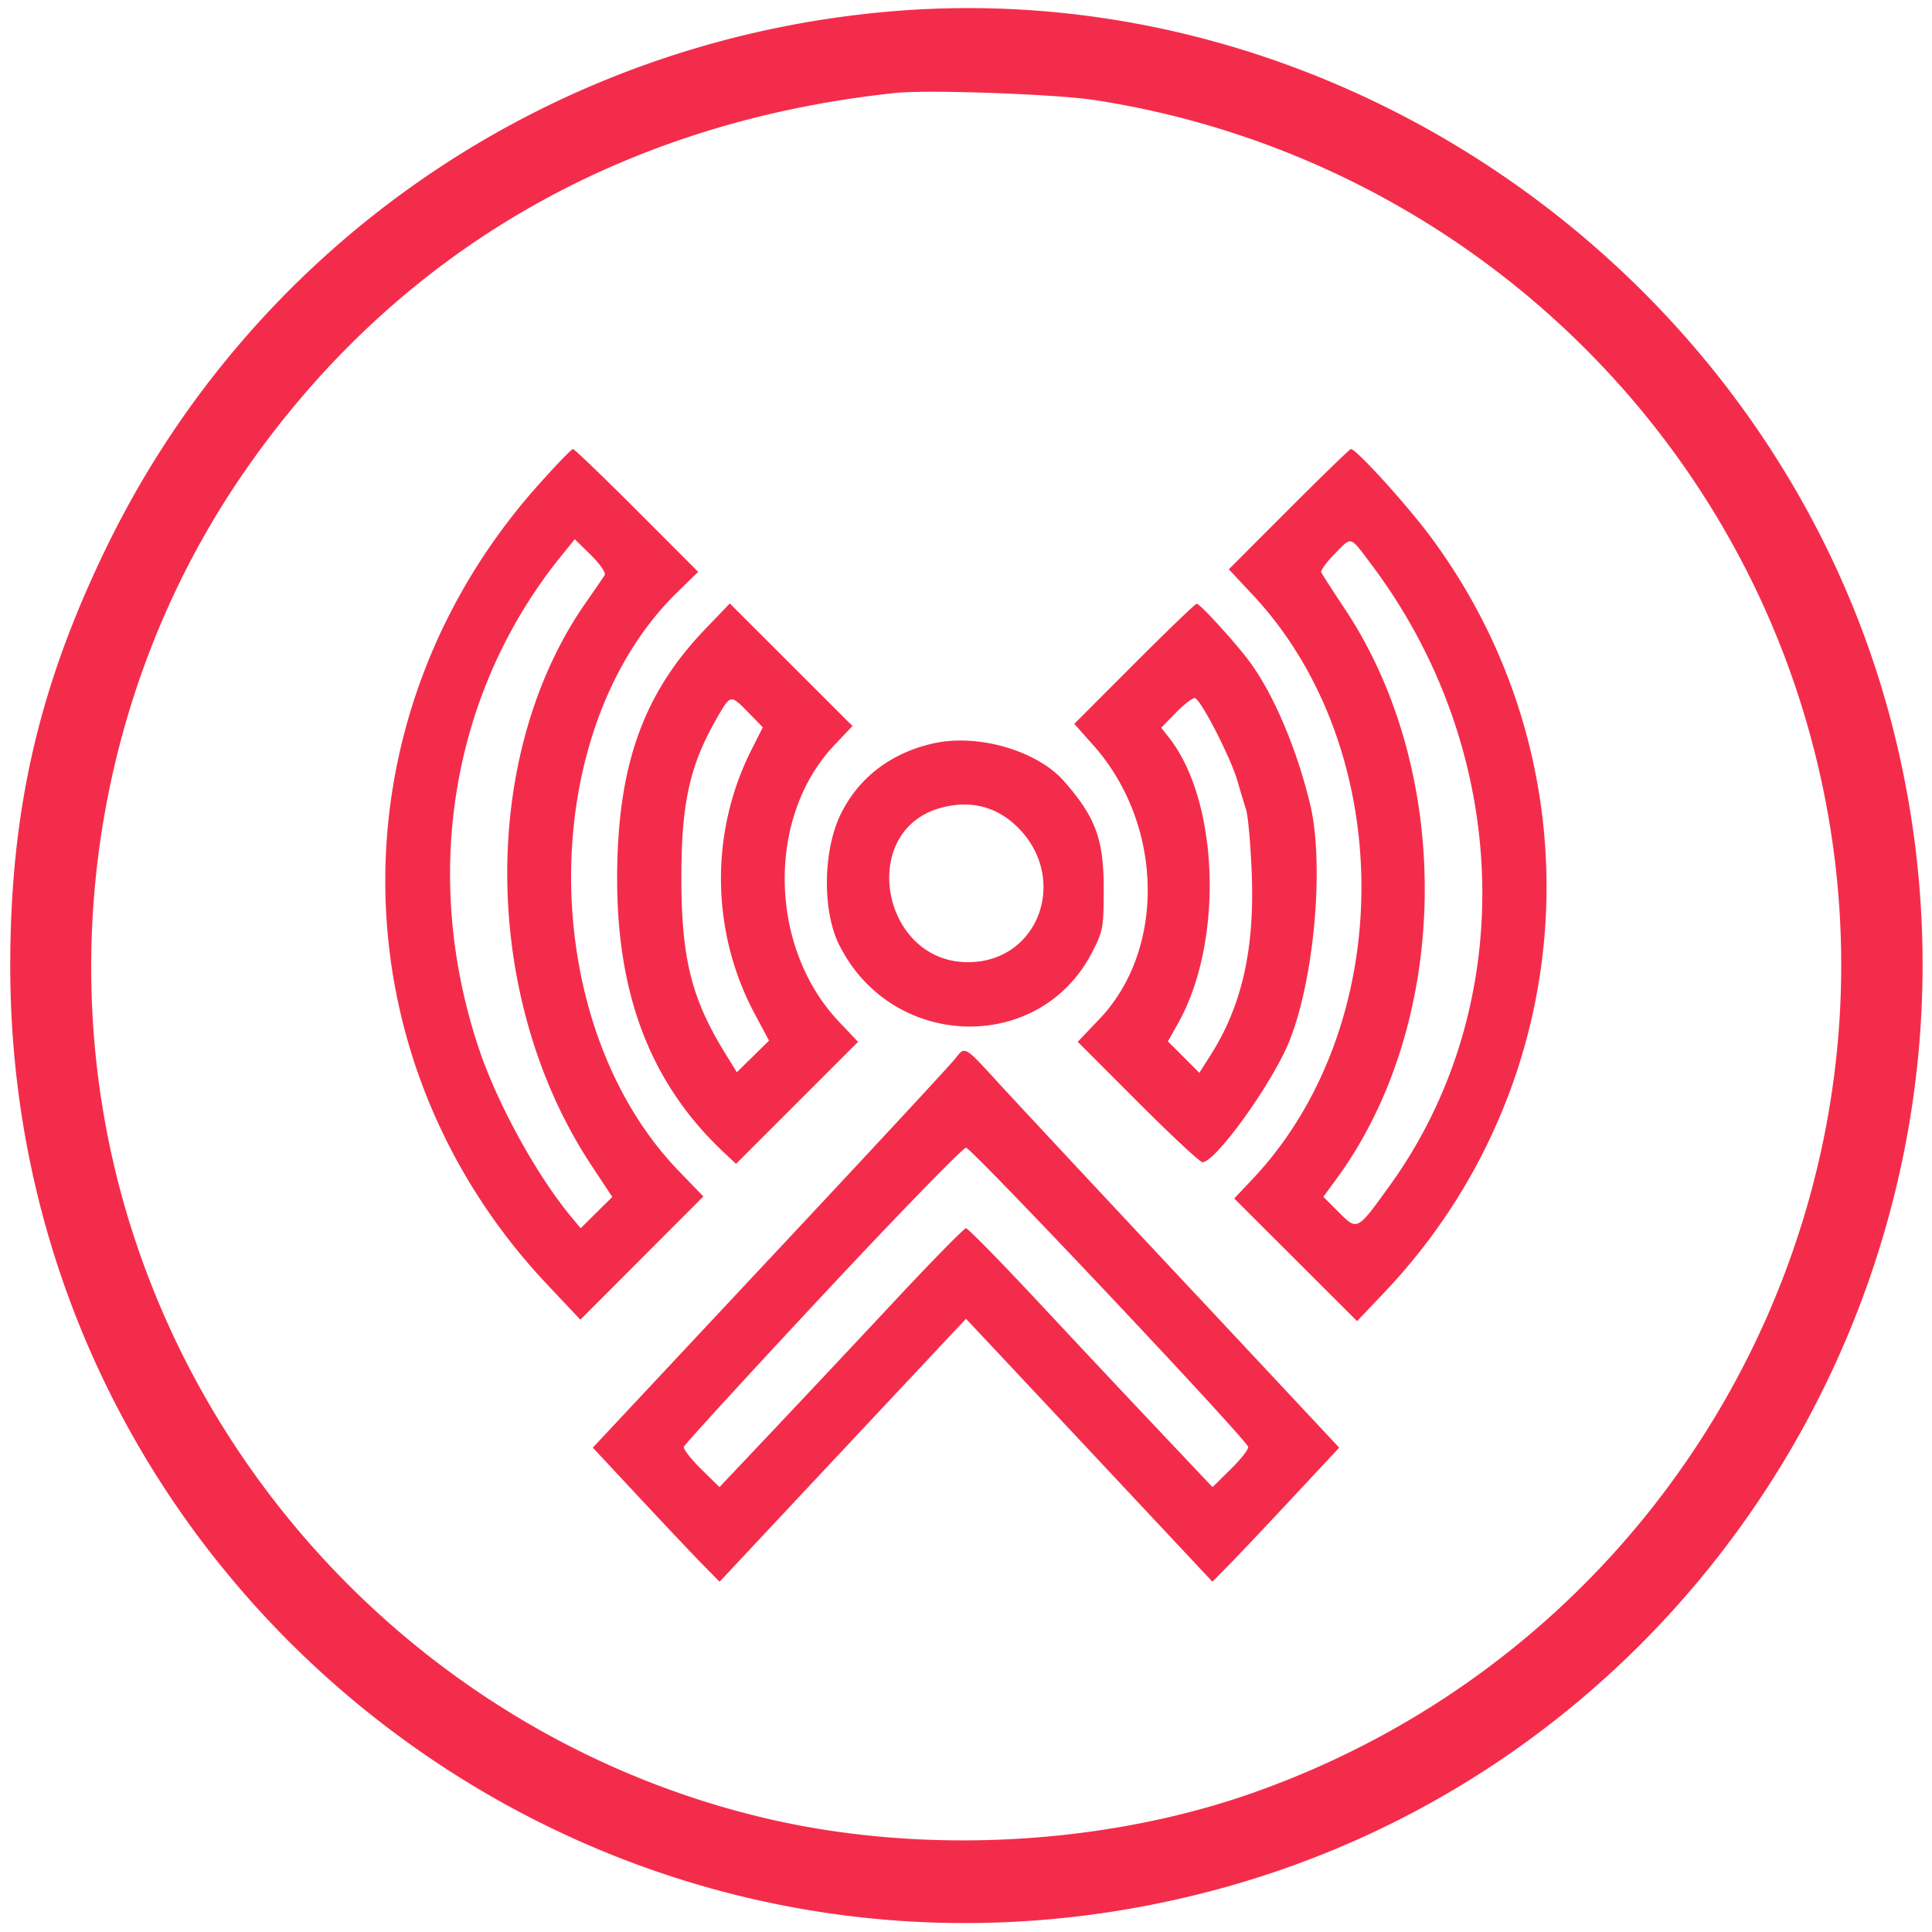 <!DOCTYPE svg PUBLIC "-//W3C//DTD SVG 1.1//EN" "http://www.w3.org/Graphics/SVG/1.1/DTD/svg11.dtd">
<svg xmlns="http://www.w3.org/2000/svg" width="100px" height="100px" viewBox="0 0 512 512">
<path fill="#f42c4b" d="M236.386 2.993C146.408 10.559 67.79 64.071 28.489 144.5 10.326 181.669 2.716 214.594 2.716 256c0 165.807 156.013 286.723 316.783 245.518 134.945-34.586 216.757-173.479 182.019-309.017C471.298 74.592 356.945-7.145 236.386 2.993m1.114 21.623C164.187 32.29 104.246 67.335 64.087 126c-36.76 53.701-48.99 122.423-33.102 186 21.017 84.097 88.238 150.368 172.413 169.974 41.376 9.638 89.385 7.044 128.95-6.966 118.713-42.038 182.743-170.304 144.572-289.61C450.144 101.705 377.512 39.964 290 26.505c-10.067-1.548-44.071-2.772-52.5-1.889m-94.894 103.965c-54.855 61.495-53.879 152.036 2.283 211.693l8.903 9.456 16.305-16.327 16.304-16.327-6.553-6.788c-37.819-39.174-38.035-116.502-.428-153.265l5.603-5.478-16.25-16.272c-8.938-8.95-16.558-16.273-16.935-16.273-.377 0-4.531 4.312-9.232 9.581m198.958 6.355-15.913 15.936 6.358 6.797c38.438 41.09 38.368 114.148-.149 154.884l-4.777 5.053 16.277 16.254 16.277 16.255 7.211-7.591c52.402-55.166 57.491-139.704 12.072-200.544-6.341-8.496-19.518-22.98-20.905-22.98-.296 0-7.699 7.171-16.451 15.936M148.836 147.2c-29.174 35.979-37.334 84.7-21.902 130.761 4.876 14.554 15.246 33.438 24.459 44.539l2.489 3 4.191-4.147 4.191-4.147-5.521-8.353c-29.181-44.151-29.824-108.604-1.488-149.165 2.378-3.403 4.623-6.676 4.991-7.272.367-.597-1.266-2.982-3.628-5.3l-4.295-4.216-3.487 4.3m204.753-.291c-2.099 2.149-3.652 4.287-3.452 4.75.201.462 3.047 4.88 6.325 9.817 28.981 43.654 28.012 109.532-2.221 150.861l-3.538 4.836 4.106 4.107c4.91 4.909 4.819 4.957 13.54-7.155 34.412-47.794 32.37-115.044-5-164.639-5.751-7.634-5.013-7.439-9.76-2.577m-166.696 19.803c-16.518 17.228-23.269 36.252-23.346 65.788-.082 31.41 9.025 54.85 28.35 72.966l3.163 2.966 16.164-16.164 16.164-16.164-5.098-5.391c-18.61-19.677-19.19-54.193-1.23-73.183l4.857-5.136-16.258-16.235-16.257-16.235-6.509 6.788m113.691 9.204-15.893 15.916 5.025 5.639c18.588 20.855 19.335 54.043 1.633 72.602l-5.738 6.015 15.933 15.956c8.763 8.776 16.467 15.956 17.12 15.956 3.478 0 18.521-20.93 22.984-31.979 6.682-16.545 9.363-47.156 5.519-63.021-3.539-14.609-9.593-28.882-15.906-37.5-3.649-4.982-13.233-15.5-14.123-15.5-.364 0-7.813 7.162-16.554 15.916M190.012 190.25c-7.143 12.383-9.406 22.392-9.439 41.75-.038 21.828 2.576 32.461 11.58 47.095l3.114 5.06 4.266-4.187 4.266-4.187-3.814-7.141c-11.587-21.692-11.905-48.008-.844-69.919l3.016-5.976-3.781-3.872c-4.779-4.895-4.743-4.901-8.364 1.377m121.56-1.324-3.833 3.926 2.051 2.609c13.335 16.952 14.518 54.185 2.408 75.73l-2.691 4.786 4.169 4.169 4.168 4.169 3.002-4.734c8.267-13.035 11.645-27.944 10.883-48.031-.293-7.727-.975-15.4-1.514-17.05-.54-1.65-1.56-5.025-2.266-7.5-1.793-6.281-9.9-22-11.347-22-.658 0-2.921 1.767-5.03 3.926m-64.072 8.05c-11.22 2.449-19.907 9.04-24.666 18.715-4.706 9.565-4.953 25.497-.536 34.501 13.746 28.021 52.914 29.405 67.029 2.368 2.991-5.73 3.163-6.66 3.168-17.06.006-13.038-2.137-18.879-10.405-28.357-7.127-8.171-22.727-12.756-34.59-10.167m1.537 17.198c-21.722 6.232-15.398 40.815 7.463 40.815 19.46 0 27.189-23.519 12.086-36.779-5.44-4.777-12.144-6.161-19.549-4.036m3.991 66.517c-1.204 1.532-20.515 22.365-42.912 46.297s-43.488 46.47-46.868 50.085l-6.146 6.573 12.522 13.427c6.887 7.385 14.446 15.378 16.798 17.763l4.277 4.337 27.883-29.77a45815.416 45815.416 0 0 1 32.651-34.836L256 349.5l4.767 5.067c2.622 2.786 17.315 18.463 32.651 34.836l27.883 29.77 4.277-4.337c2.352-2.385 9.911-10.378 16.798-17.763l12.522-13.427-6.139-6.573A103700.3 103700.3 0 0 0 307.512 333c-19.31-20.625-38.614-41.325-42.898-46-9.215-10.056-8.811-9.836-11.586-6.309M218 343.263c-20.075 21.505-36.625 39.586-36.777 40.179-.153.594 1.91 3.234 4.584 5.868l4.862 4.789 13.997-14.8A9010.922 9010.922 0 0 0 236.869 345c10.013-10.725 18.622-19.5 19.131-19.5.509 0 9.118 8.775 19.131 19.5a9010.922 9010.922 0 0 0 32.203 34.299l13.997 14.8 4.862-4.789c2.674-2.634 4.737-5.274 4.584-5.868-.548-2.134-73.312-79.279-74.777-79.279-.825 0-17.925 17.595-38 39.1" fill-rule="evenodd"/>
</svg>